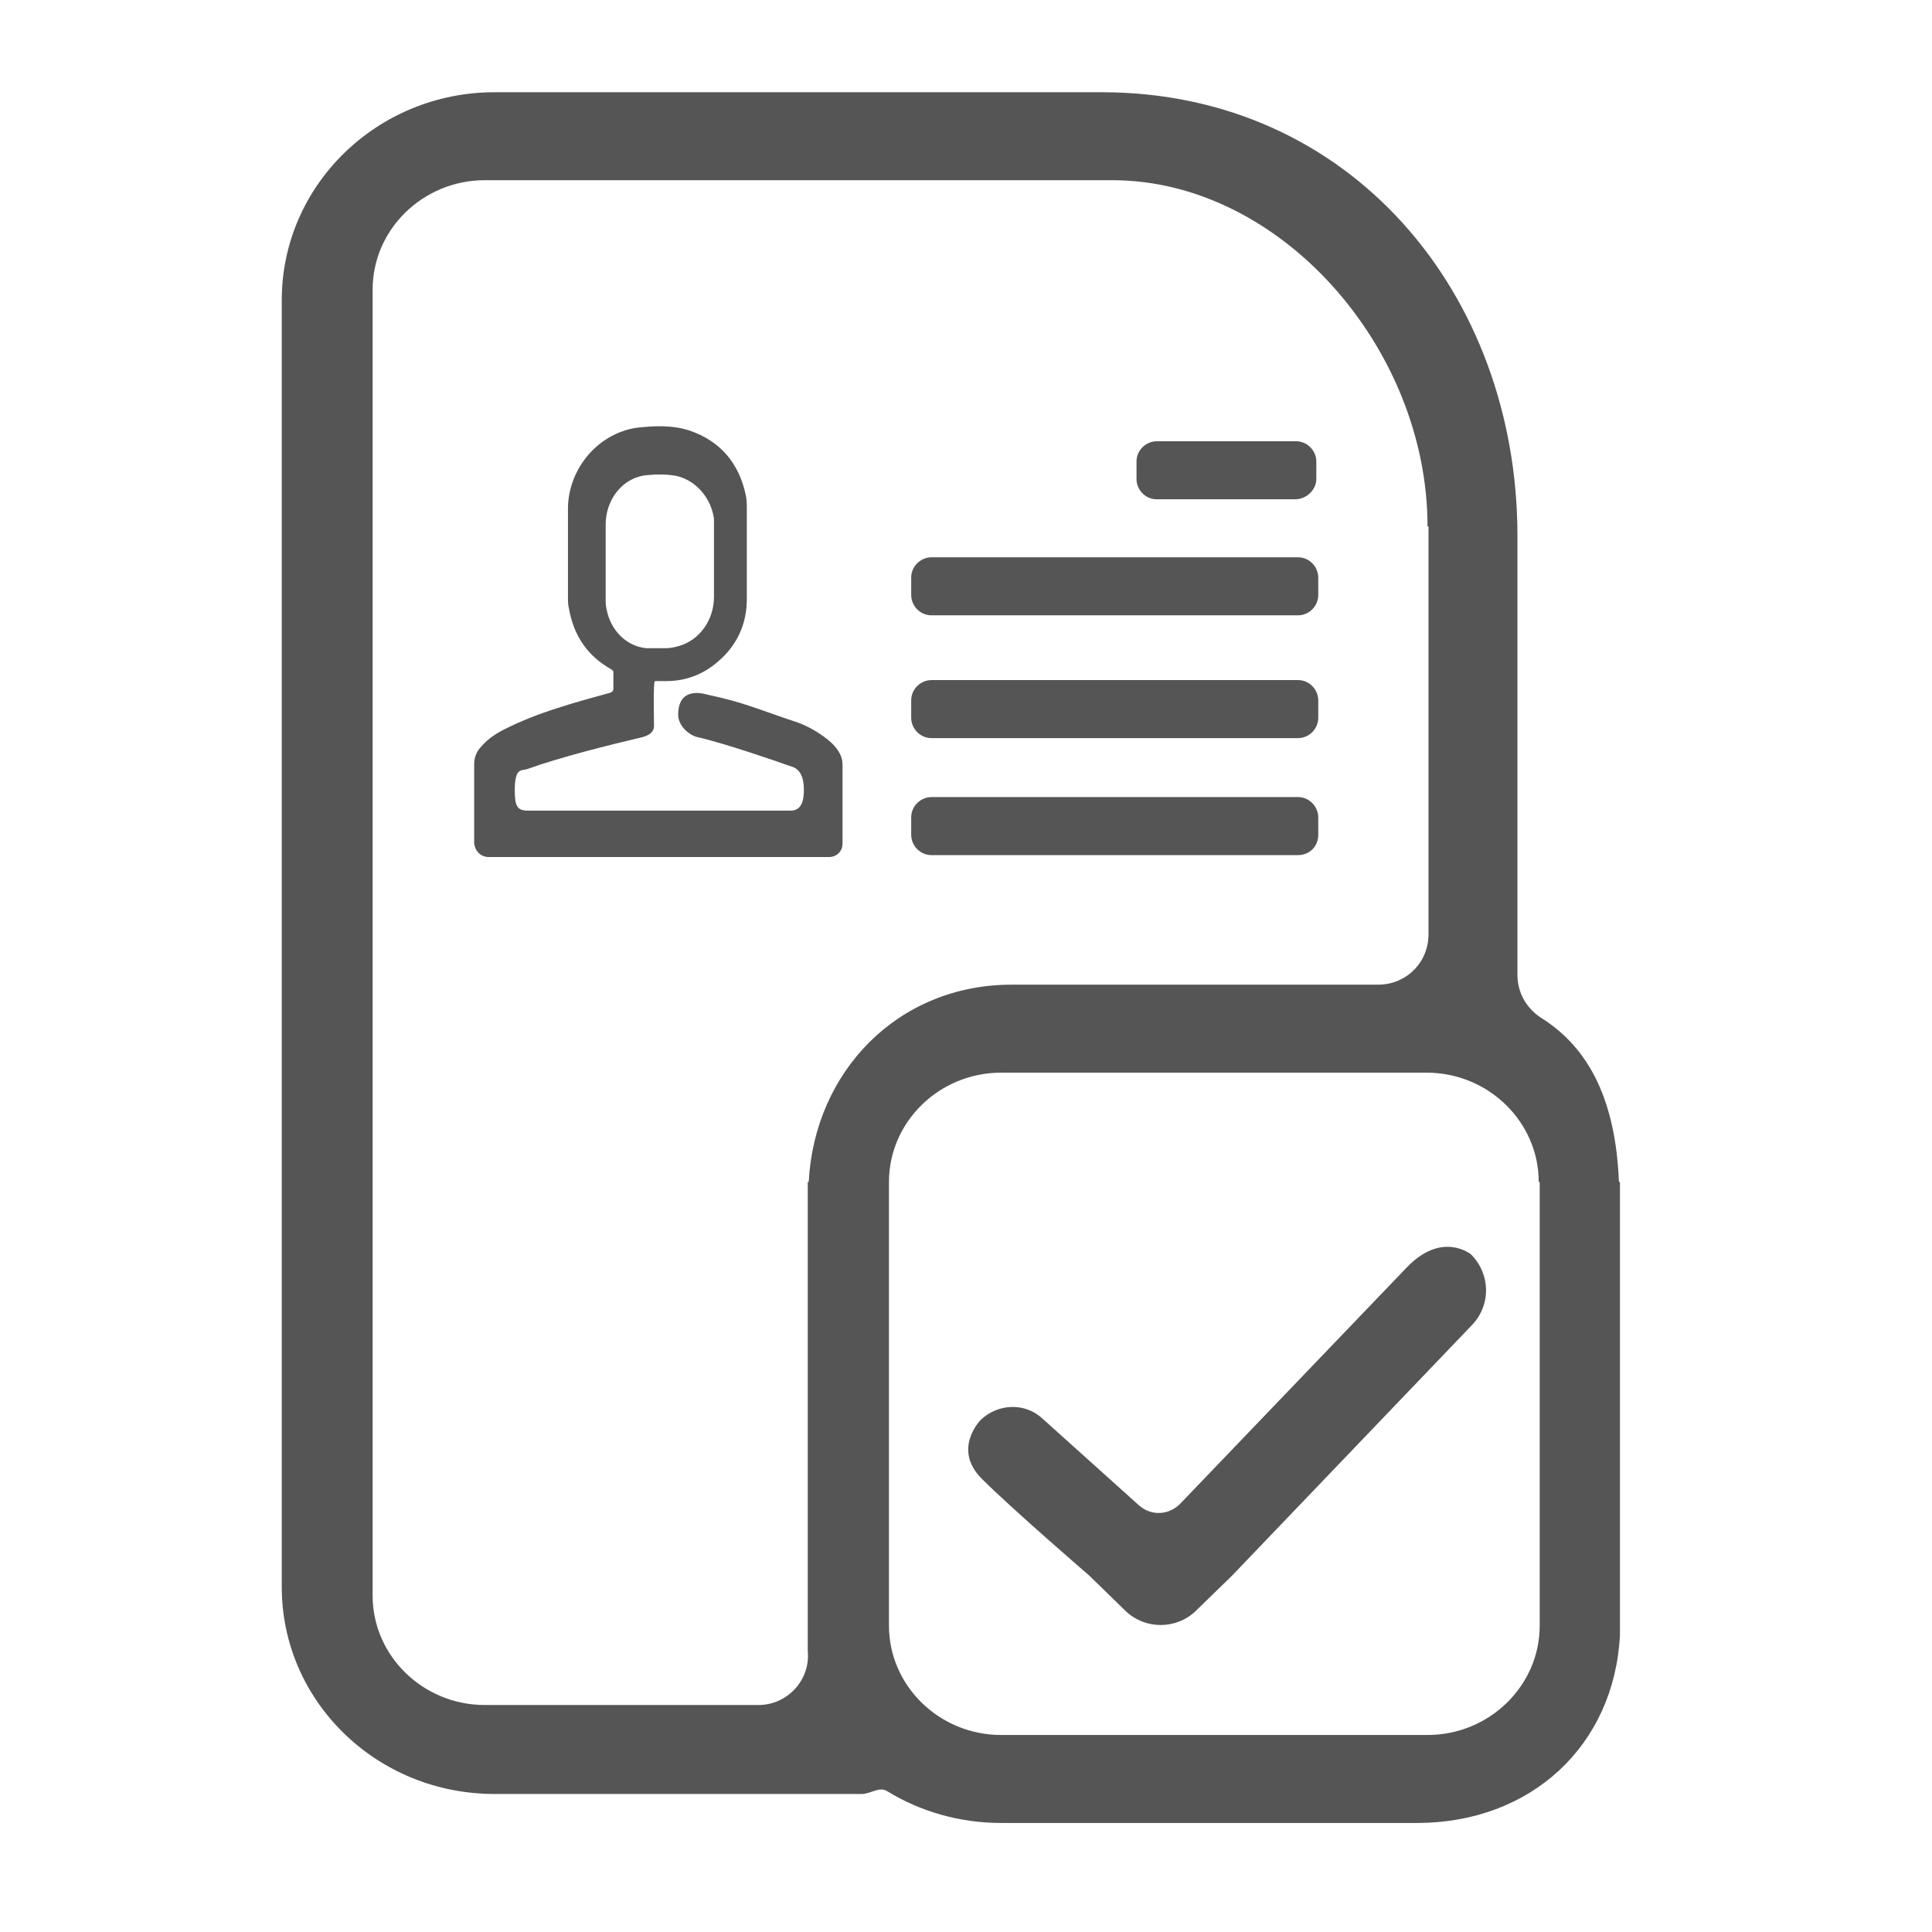 <svg width="88" height="88" viewBox="0 0 88 88" fill="none" xmlns="http://www.w3.org/2000/svg">
<g clip-path="url(#clip0_1080_308189)">
<path fill-rule="evenodd" clip-rule="evenodd" d="M73.786 74.49C73.522 79.511 69.734 83.034 64.538 83.034H45.6C43.706 83.034 41.901 82.505 40.403 81.581C40.051 81.36 39.654 81.713 39.258 81.713H22.523C17.149 81.713 12.834 77.485 12.834 72.288V48.462V48.021V13.669C12.834 8.429 17.194 4.201 22.523 4.201H50.18C61.499 4.201 69.118 13.361 69.118 24.415V44.41C69.118 45.203 69.514 45.907 70.175 46.348C72.729 47.933 73.61 50.708 73.742 53.835H73.786V54.275V74.05V74.49ZM65.022 23.975C65.022 15.871 58.328 8.208 50.665 8.208H22.082C19.264 8.208 16.973 10.454 16.973 13.185V47.977V48.418V72.684C16.973 75.415 19.264 77.661 22.082 77.661H34.546C35.867 77.661 36.924 76.516 36.792 75.195C36.792 75.107 36.792 75.019 36.792 74.93V74.49V54.275V53.835H36.836C37.1 48.814 40.888 44.85 46.084 44.85H62.776C64.053 44.85 65.066 43.837 65.066 42.56V23.975H65.022ZM70.087 53.835C70.087 51.104 67.797 48.858 64.978 48.858H45.6C42.781 48.858 40.491 51.104 40.491 53.835V74.05C40.491 76.78 42.781 79.026 45.6 79.026H65.022C67.841 79.026 70.131 76.78 70.131 74.05V53.835H70.087ZM54.452 73.389C53.571 74.226 52.162 74.226 51.281 73.389L49.608 71.76C49.608 71.76 46.084 68.721 44.719 67.355C43.354 65.99 44.675 64.669 44.675 64.669C45.468 63.92 46.701 63.876 47.494 64.625L51.854 68.544C52.426 69.073 53.263 69.029 53.792 68.456C53.792 68.456 62.908 58.944 64.053 57.754C65.683 56.037 67.004 57.138 67.004 57.138C67.885 58.019 67.929 59.428 67.048 60.353L56.126 71.76L54.452 73.389ZM22.258 39.037C27.411 39.037 32.608 39.037 37.761 39.037C38.113 39.037 38.377 38.773 38.377 38.42C38.377 37.98 38.377 35.294 38.377 34.853C38.377 34.633 38.333 34.457 38.201 34.237C38.069 34.016 37.893 33.84 37.673 33.664C37.276 33.356 36.836 33.092 36.351 32.915C34.502 32.299 33.885 31.991 32.212 31.638C31.903 31.55 30.89 31.33 30.89 32.563C30.89 33.047 31.375 33.488 31.771 33.576C32.96 33.84 35.515 34.721 35.867 34.853C36.131 34.941 36.616 34.985 36.616 35.998C36.616 36.967 36.131 36.923 35.911 36.923C31.639 36.923 28.336 36.923 24.02 36.923C23.535 36.923 23.447 36.659 23.447 35.998C23.447 34.941 23.756 35.117 24.02 35.029C25.473 34.501 27.763 33.928 29.261 33.576C29.569 33.488 29.789 33.356 29.789 33.047C29.789 32.739 29.745 31.022 29.833 31.022C30.186 31.022 30.053 31.022 30.362 31.022C31.243 31.022 32.035 30.713 32.696 30.141C33.577 29.392 34.017 28.423 34.017 27.278C34.017 25.913 34.017 24.592 34.017 23.226C34.017 23.006 34.017 22.786 33.973 22.566C33.665 21.112 32.828 20.099 31.419 19.615C30.626 19.351 29.789 19.395 28.997 19.483C27.235 19.747 25.914 21.333 25.87 23.094C25.87 24.459 25.87 25.825 25.87 27.19C25.87 27.366 25.87 27.542 25.914 27.718C26.134 28.952 26.75 29.877 27.852 30.493C27.895 30.537 27.939 30.537 27.939 30.625C27.939 30.889 27.939 31.11 27.939 31.374C27.939 31.462 27.895 31.506 27.807 31.55C27.015 31.77 26.178 31.991 25.385 32.255C24.548 32.519 23.756 32.827 22.963 33.224C22.611 33.4 22.214 33.664 21.95 33.972C21.73 34.193 21.598 34.457 21.598 34.809C21.598 35.294 21.598 37.936 21.598 38.42C21.642 38.773 21.906 39.037 22.258 39.037ZM27.631 27.762C27.587 27.586 27.587 27.454 27.587 27.278C27.587 26.045 27.587 25.12 27.587 23.887C27.587 22.742 28.38 21.729 29.481 21.641C29.921 21.597 30.406 21.597 30.846 21.685C31.727 21.905 32.388 22.698 32.52 23.623C32.52 23.711 32.52 23.843 32.52 23.931C32.52 24.503 32.52 25.12 32.52 25.693C32.52 26.265 32.52 26.617 32.52 27.19C32.52 28.247 31.859 29.172 30.89 29.436C30.714 29.48 30.538 29.524 30.362 29.524C30.053 29.524 29.745 29.524 29.437 29.524C28.512 29.436 27.807 28.687 27.631 27.762ZM59.121 28.027H42.429C41.901 28.027 41.504 27.586 41.504 27.102V26.309C41.504 25.781 41.945 25.384 42.429 25.384H59.121C59.649 25.384 60.045 25.825 60.045 26.309V27.102C60.045 27.586 59.649 28.027 59.121 28.027ZM59.121 33.62H42.429C41.901 33.62 41.504 33.18 41.504 32.695V31.902C41.504 31.374 41.945 30.977 42.429 30.977H59.121C59.649 30.977 60.045 31.418 60.045 31.902V32.695C60.045 33.18 59.649 33.62 59.121 33.62ZM59.121 38.949H42.429C41.901 38.949 41.504 38.508 41.504 38.024V37.231C41.504 36.703 41.945 36.306 42.429 36.306H59.121C59.649 36.306 60.045 36.747 60.045 37.231V38.024C60.045 38.553 59.649 38.949 59.121 38.949ZM58.988 22.742H52.691C52.162 22.742 51.766 22.302 51.766 21.817V21.024C51.766 20.496 52.206 20.099 52.691 20.099H59.032C59.561 20.099 59.957 20.54 59.957 21.024V21.817C59.957 22.302 59.517 22.742 58.988 22.742Z" fill="#555555"/>
</g>
<defs>
<clipPath id="clip0_1080_308189">
<rect width="60.953" height="78.833" fill="white" transform="translate(12.834 4.201)"/>
</clipPath>
</defs>
</svg>
